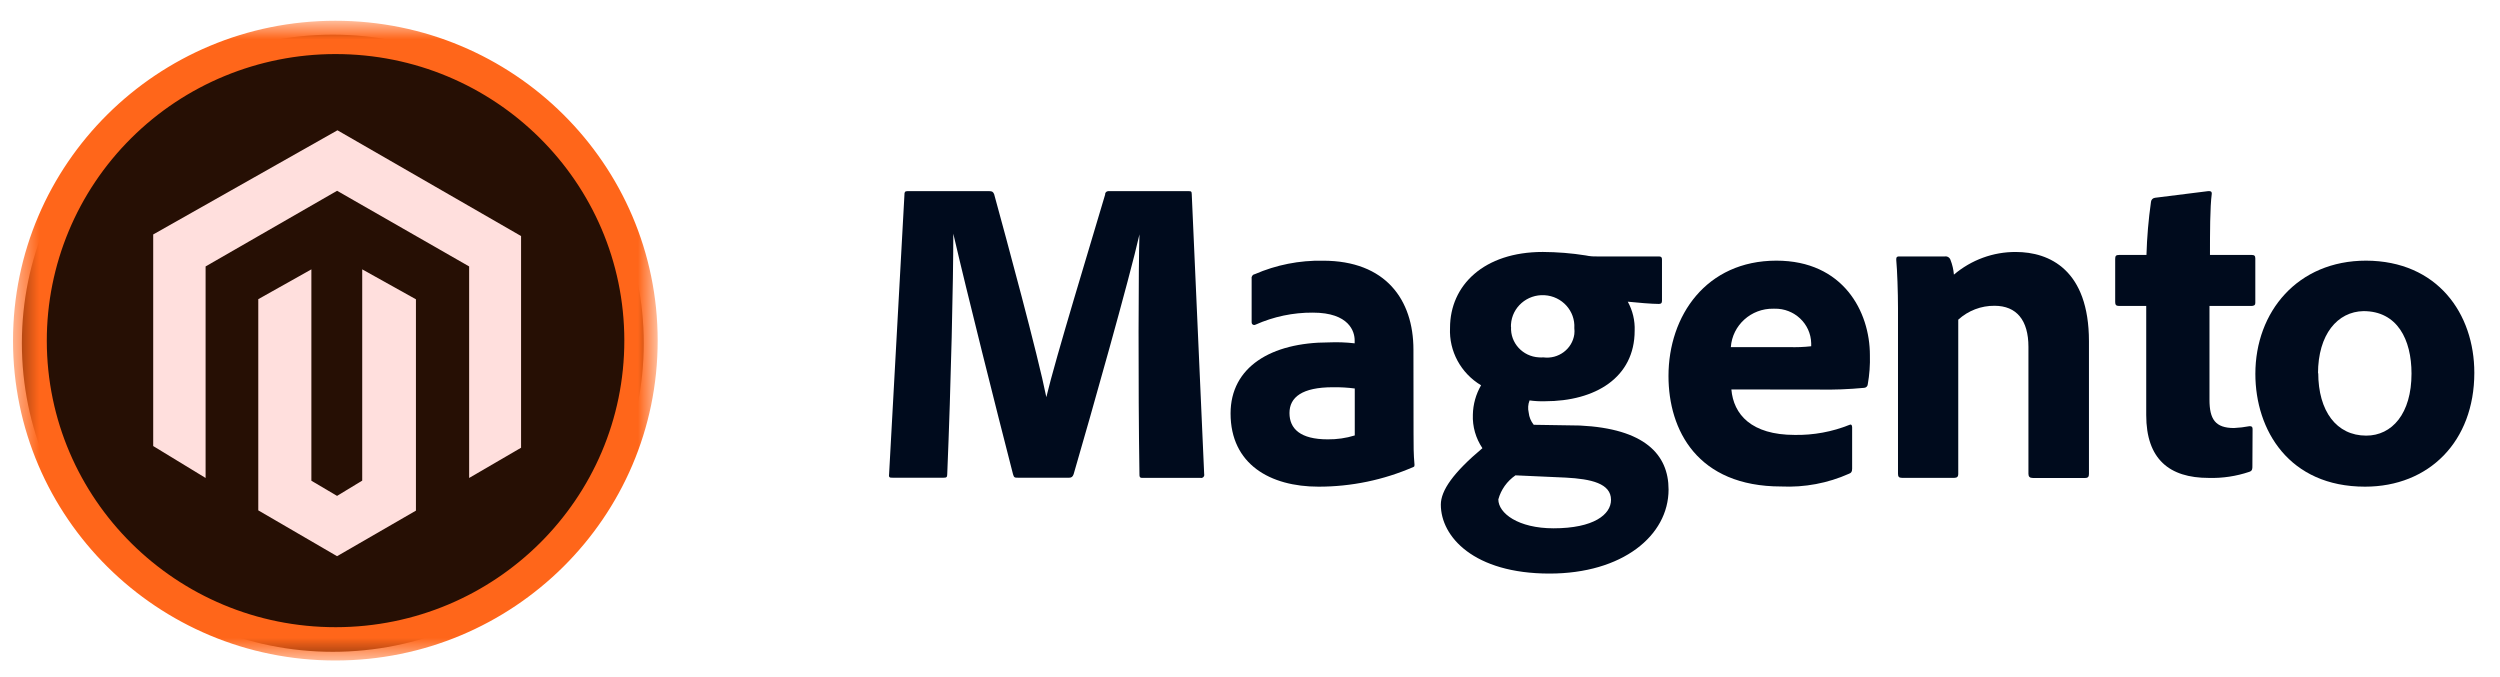 <svg width="96" height="26" viewBox="0 0 96 26" fill="none" xmlns="http://www.w3.org/2000/svg">
<path fill-rule="evenodd" clip-rule="evenodd" d="M12.78 1.331C19.374 1.331 24.72 6.636 24.72 13.18C24.72 19.724 19.374 25.029 12.78 25.029C6.186 25.029 0.84 19.724 0.84 13.18C0.84 6.636 6.186 1.331 12.78 1.331Z" fill="#260F04"/>
<mask id="mask0_10095_12671" style="mask-type:alpha" maskUnits="userSpaceOnUse" x="0" y="0" width="26" height="26">
<path d="M0.5 0.797H25.254V25.363H0.5V0.797Z" fill="white"/>
</mask>
<g mask="url(#mask0_10095_12671)">
<path fill-rule="evenodd" clip-rule="evenodd" d="M12.875 0.797C6.039 0.799 0.499 6.299 0.5 13.083C0.501 19.866 6.044 25.365 12.88 25.363C19.714 25.362 25.255 19.863 25.255 13.08C25.255 6.296 19.713 0.797 12.877 0.797H12.875ZM12.875 2.076C18.999 2.07 23.968 6.992 23.974 13.07C23.98 19.147 19.02 24.078 12.896 24.084C6.772 24.09 1.803 19.168 1.797 13.091C1.794 10.173 2.959 7.373 5.036 5.308C7.113 3.24 9.933 2.078 12.875 2.076Z" fill="#FF661A"/>
</g>
<path fill-rule="evenodd" clip-rule="evenodd" d="M12.958 5.003L5.883 9.003V17.128L7.895 18.354V10.231L12.944 7.326L18.015 10.231V18.354L20.009 17.193V9.064L12.958 5.003Z" fill="#FFDFDD"/>
<path fill-rule="evenodd" clip-rule="evenodd" d="M13.909 18.456L12.943 19.042L11.957 18.46V10.343L9.918 11.488V19.598L12.943 21.358L15.972 19.608V11.493L13.909 10.343V18.456Z" fill="#FFDFDD"/>
<path fill-rule="evenodd" clip-rule="evenodd" d="M34.883 7.34H37.987C38.106 7.34 38.138 7.372 38.175 7.457C38.641 9.159 39.853 13.619 40.179 15.251C40.519 13.803 41.926 9.21 42.436 7.476C42.429 7.407 42.48 7.346 42.549 7.34C42.557 7.339 42.565 7.339 42.573 7.34H45.626C45.728 7.34 45.763 7.34 45.763 7.457L46.24 18.199C46.26 18.264 46.222 18.332 46.157 18.351C46.157 18.351 46.157 18.351 46.157 18.351C46.139 18.355 46.121 18.355 46.103 18.351H43.888C43.806 18.351 43.755 18.351 43.755 18.233C43.702 14.771 43.718 10.085 43.755 9C43.381 10.666 41.894 15.925 41.228 18.208C41.193 18.31 41.142 18.344 41.058 18.344H39.088C38.969 18.344 38.936 18.344 38.899 18.208C38.271 15.77 37.119 11.188 36.607 8.974C36.607 10.796 36.519 14.699 36.374 18.208C36.374 18.326 36.342 18.344 36.237 18.344H34.276C34.173 18.344 34.122 18.344 34.141 18.208L34.734 7.416C34.748 7.34 34.799 7.34 34.883 7.34Z" fill="#000B1D"/>
<path fill-rule="evenodd" clip-rule="evenodd" d="M52.023 14.918C51.746 14.882 51.466 14.866 51.187 14.87C49.999 14.87 49.516 15.255 49.516 15.86C49.516 16.465 49.933 16.871 50.985 16.871C51.337 16.875 51.687 16.825 52.023 16.721V14.918ZM54.28 16.652C54.28 17.113 54.28 17.443 54.317 17.849C54.317 17.88 54.317 17.916 54.28 17.93C53.129 18.432 51.887 18.689 50.632 18.688C48.776 18.688 47.254 17.829 47.254 15.876C47.254 14.094 48.808 13.148 51.028 13.148C51.359 13.133 51.69 13.146 52.019 13.184V13.065C52.019 12.741 51.815 12.005 50.414 12.005C49.656 12 48.905 12.158 48.212 12.467C48.164 12.495 48.102 12.478 48.074 12.43C48.067 12.415 48.063 12.398 48.063 12.381V10.696C48.049 10.618 48.101 10.544 48.178 10.53C48.179 10.53 48.179 10.53 48.18 10.53C49.007 10.17 49.902 9.993 50.804 10.011C53.206 10.011 54.276 11.507 54.276 13.427L54.28 16.652Z" fill="#000B1D"/>
<path fill-rule="evenodd" clip-rule="evenodd" d="M58.025 12.553C57.991 13.167 58.47 13.69 59.094 13.723C59.096 13.723 59.098 13.723 59.1 13.723C59.154 13.728 59.208 13.728 59.262 13.723C59.841 13.801 60.375 13.403 60.454 12.835V12.834C60.463 12.757 60.463 12.678 60.454 12.6C60.494 11.941 59.982 11.375 59.31 11.336C58.639 11.296 58.062 11.798 58.022 12.458C58.02 12.489 58.019 12.52 58.02 12.551L58.025 12.553ZM58.194 18.253C57.871 18.476 57.638 18.802 57.536 19.176C57.536 19.706 58.296 20.287 59.655 20.287C61.2 20.287 61.863 19.756 61.863 19.194C61.863 18.563 61.098 18.392 60.125 18.34L58.194 18.253ZM60.666 16.34C63.15 16.459 64.073 17.451 64.073 18.797C64.073 20.573 62.297 22.025 59.5 22.025C56.596 22.025 55.328 20.61 55.328 19.379C55.328 18.834 55.805 18.151 56.925 17.21C56.668 16.829 56.539 16.378 56.558 15.921C56.566 15.526 56.674 15.139 56.873 14.795C56.095 14.329 55.638 13.484 55.681 12.591C55.681 10.953 56.983 9.675 59.243 9.675C59.796 9.678 60.349 9.722 60.895 9.809C61.033 9.839 61.174 9.851 61.315 9.847H63.699C63.789 9.847 63.82 9.879 63.82 9.966V11.552C63.82 11.636 63.789 11.671 63.699 11.671C63.441 11.671 62.867 11.623 62.507 11.585C62.694 11.925 62.786 12.309 62.771 12.696C62.771 14.503 61.257 15.408 59.326 15.408C59.129 15.414 58.931 15.403 58.735 15.376C58.676 15.525 58.665 15.688 58.702 15.844C58.719 16.014 58.786 16.177 58.895 16.312L60.666 16.34Z" fill="#000B1D"/>
<path fill-rule="evenodd" clip-rule="evenodd" d="M68.7 13.329C68.983 13.338 69.268 13.328 69.55 13.296V13.179C69.532 12.43 68.901 11.836 68.14 11.854H68.134H68.099C67.243 11.838 66.524 12.487 66.464 13.329H68.7ZM66.485 14.955C66.567 15.912 67.249 16.701 68.919 16.701C69.639 16.713 70.354 16.582 71.021 16.314C71.073 16.284 71.122 16.314 71.122 16.401V17.993C71.122 18.11 71.091 18.161 71.003 18.191C70.186 18.556 69.294 18.723 68.398 18.681C65.175 18.681 64.07 16.514 64.07 14.439C64.07 12.121 65.521 10.009 68.214 10.009C70.783 10.009 71.804 11.971 71.804 13.637C71.815 14.013 71.788 14.389 71.722 14.759C71.717 14.832 71.656 14.89 71.582 14.893C71 14.948 70.415 14.971 69.83 14.959L66.485 14.955Z" fill="#000B1D"/>
<path fill-rule="evenodd" clip-rule="evenodd" d="M72.883 11.829C72.883 11.247 72.853 10.361 72.816 9.981C72.816 9.898 72.816 9.847 72.933 9.847H74.683C74.778 9.833 74.868 9.889 74.899 9.981C74.97 10.161 75.014 10.352 75.03 10.546C75.698 9.979 76.54 9.671 77.408 9.676C78.698 9.676 80.216 10.361 80.216 13.11V18.196C80.216 18.304 80.184 18.354 80.067 18.354H78.06C77.943 18.354 77.892 18.304 77.892 18.196V13.319C77.892 12.294 77.434 11.742 76.59 11.742C76.077 11.737 75.581 11.927 75.197 12.275V18.21C75.197 18.3 75.149 18.349 75.048 18.349H73.032C72.915 18.349 72.883 18.3 72.883 18.192V11.829Z" fill="#000B1D"/>
<path fill-rule="evenodd" clip-rule="evenodd" d="M86.492 17.9C86.492 18.002 86.492 18.083 86.368 18.12C85.869 18.288 85.343 18.367 84.815 18.352C83.298 18.352 82.415 17.627 82.415 15.938V11.748H81.364C81.256 11.748 81.223 11.7 81.223 11.598V9.941C81.223 9.823 81.256 9.79 81.378 9.79H82.424C82.444 9.106 82.502 8.423 82.599 7.745C82.608 7.664 82.675 7.601 82.758 7.594L84.796 7.339C84.88 7.339 84.932 7.339 84.932 7.439C84.863 7.965 84.863 8.959 84.863 9.79H86.463C86.566 9.79 86.604 9.823 86.604 9.923V11.63C86.604 11.718 86.566 11.732 86.482 11.748H84.844V15.351C84.844 16.098 85.068 16.436 85.785 16.436C85.984 16.427 86.182 16.403 86.377 16.366C86.444 16.366 86.499 16.366 86.499 16.485L86.492 17.9Z" fill="#000B1D"/>
<path fill-rule="evenodd" clip-rule="evenodd" d="M89.02 14.314C89.02 15.789 89.722 16.728 90.863 16.728C91.851 16.728 92.602 15.888 92.602 14.346C92.602 13.036 92.057 11.947 90.758 11.947C89.762 11.966 89.011 12.836 89.011 14.351L89.02 14.314ZM95.014 14.314C95.014 16.949 93.276 18.688 90.817 18.688C87.899 18.688 86.606 16.519 86.606 14.355C86.606 11.973 88.229 10.009 90.857 10.009C93.599 10.018 95.014 12.046 95.014 14.314Z" fill="#000B1D"/>
</svg>
